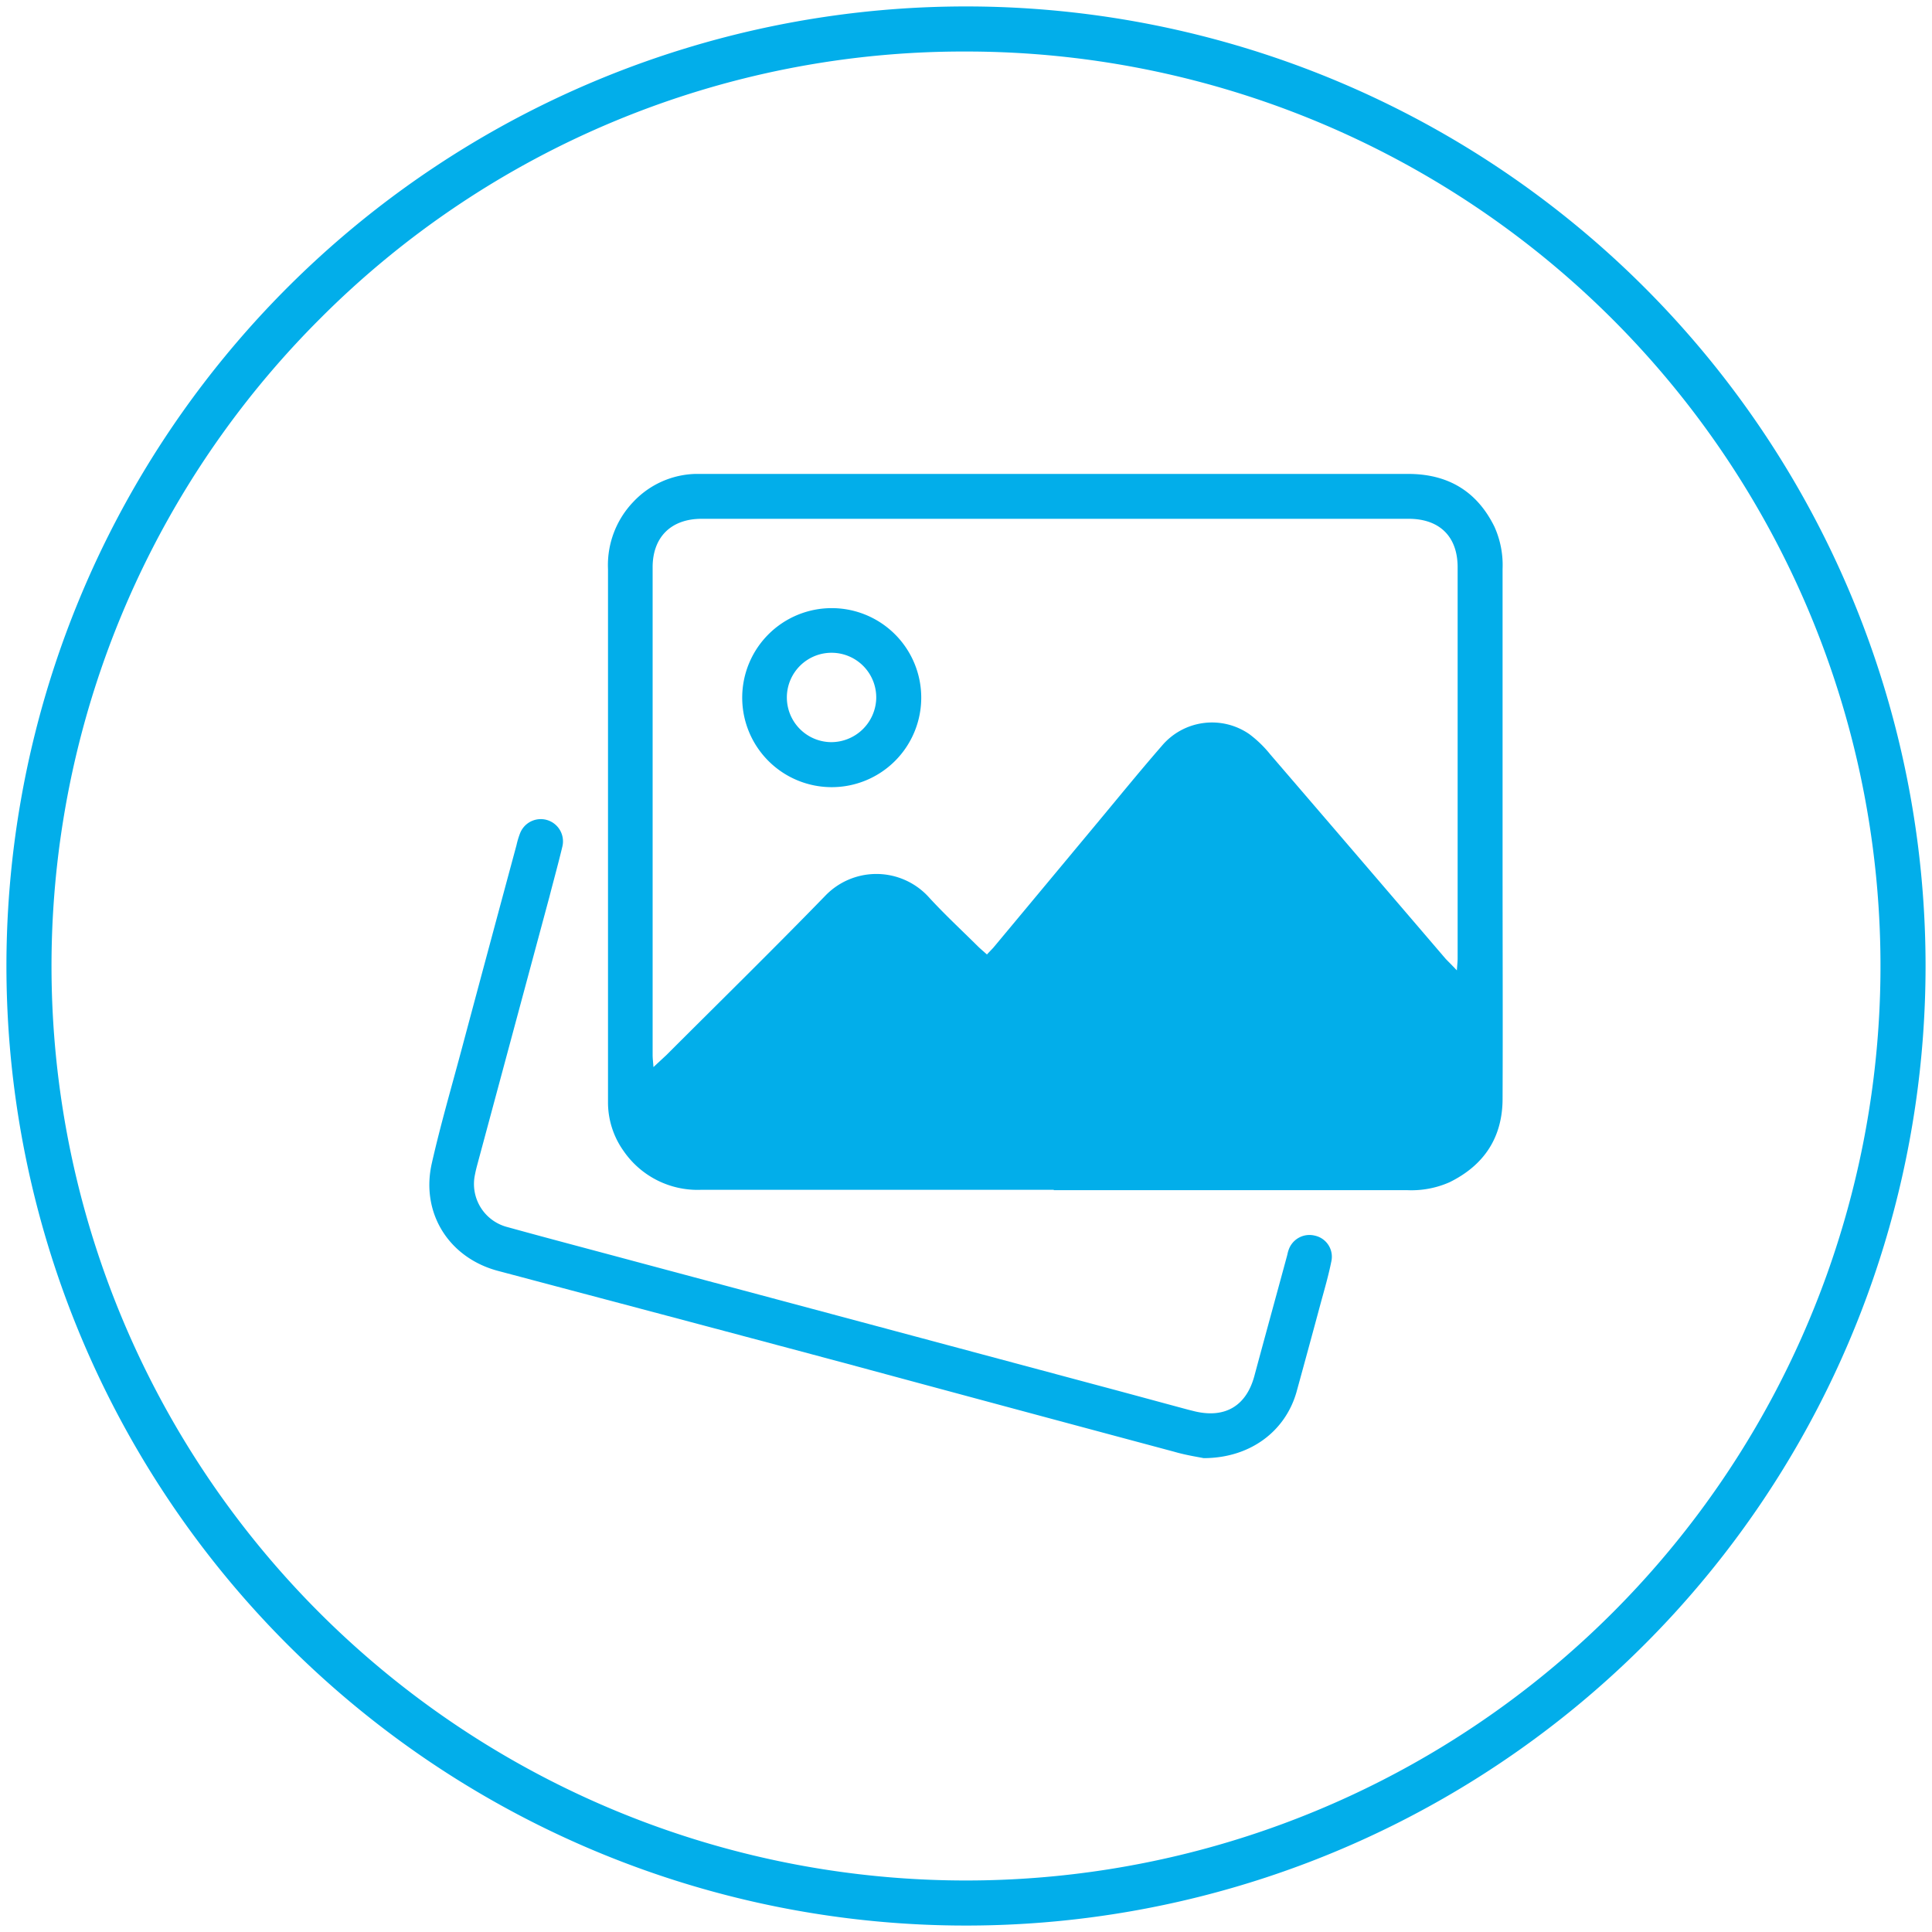<svg xmlns="http://www.w3.org/2000/svg" xmlns:xlink="http://www.w3.org/1999/xlink" id="Layer_1" data-name="Layer 1" viewBox="0 0 300 300"><defs><style>.cls-1{fill:none;}.cls-2{clip-path:url(#clip-path);}.cls-3{fill:#02aeea;}</style><clipPath id="clip-path"><rect class="cls-1" x="50" y="50" width="200" height="200"></rect></clipPath></defs><g class="cls-2"><path class="cls-3" d="M163.62,184.75H108.93a13.93,13.93,0,0,1-12.08-6,13,13,0,0,1-2.44-7.51c0-2.68,0-5.35,0-8q0-37.42,0-74.86a14.2,14.2,0,0,1,3.94-10.46A13.73,13.73,0,0,1,108,73.59H218.65c6.16,0,10.68,2.66,13.41,8.21a14.5,14.5,0,0,1,1.26,6.54q0,23.44,0,46.87c0,11.79.05,23.58,0,35.37,0,6-2.83,10.34-8.24,13a14.64,14.64,0,0,1-6.54,1.23h-54.9Zm62.6-34.07c.06-.9.12-1.37.12-1.85q0-30.37,0-60.75c0-4.76-2.8-7.52-7.6-7.52q-54.9,0-109.79,0c-4.74,0-7.61,2.84-7.61,7.53q0,37.86,0,75.73c0,.53.07,1.05.13,1.88.84-.79,1.41-1.31,2-1.86,8.23-8.23,16.55-16.38,24.66-24.73a11,11,0,0,1,16,.1c2.43,2.67,5.09,5.13,7.66,7.68.44.44.93.84,1.46,1.32.39-.42.7-.73,1-1.06q7.92-9.5,15.82-19c3.43-4.11,6.8-8.27,10.31-12.3A10.18,10.18,0,0,1,194,114a17.93,17.93,0,0,1,3.25,3.15q13.65,15.87,27.26,31.77C225,149.42,225.49,149.9,226.22,150.68Z"></path><path class="cls-3" d="M186.9,226.42c-.93-.19-2.79-.47-4.59-1q-25.55-6.84-51.07-13.74Q110,206,88.73,200.37c-3.77-1-7.53-2-11.3-3-7.71-2-12.13-9-10.38-16.73,1.32-5.84,3-11.61,4.55-17.4q4.28-16,8.6-32a12.89,12.89,0,0,1,.56-1.86,3.45,3.45,0,0,1,6.56,2.09c-.62,2.6-1.34,5.18-2,7.76l-11.1,41.23c-.17.63-.34,1.26-.46,1.9a6.91,6.91,0,0,0,5.07,8.19c6.47,1.79,13,3.5,19.46,5.24l36.85,9.86,35.8,9.59c4.54,1.21,9.07,2.45,13.61,3.67l1.05.26c4.68,1.08,7.94-.9,9.18-5.52,1.67-6.21,3.38-12.41,5.06-18.61.08-.28.12-.57.22-.84a3.42,3.42,0,0,1,4.11-2.33,3.35,3.35,0,0,1,2.56,4c-.44,2.2-1.07,4.35-1.66,6.51q-1.86,6.91-3.76,13.81C199.57,222.24,194.15,226.41,186.9,226.42Z"></path><path class="cls-3" d="M129.16,94.43a13.9,13.9,0,1,1-13.91,13.91A13.9,13.9,0,0,1,129.16,94.43Zm6.9,14.07a6.94,6.94,0,1,0-7.06,6.74A7,7,0,0,0,136.06,108.5Z"></path></g><path class="cls-3" d="M150,8A142,142,0,0,1,250.41,250.41,142,142,0,0,1,49.59,49.59,141.07,141.07,0,0,1,150,8m0-7A149,149,0,1,0,299,150,149,149,0,0,0,150,1Z"></path></svg>